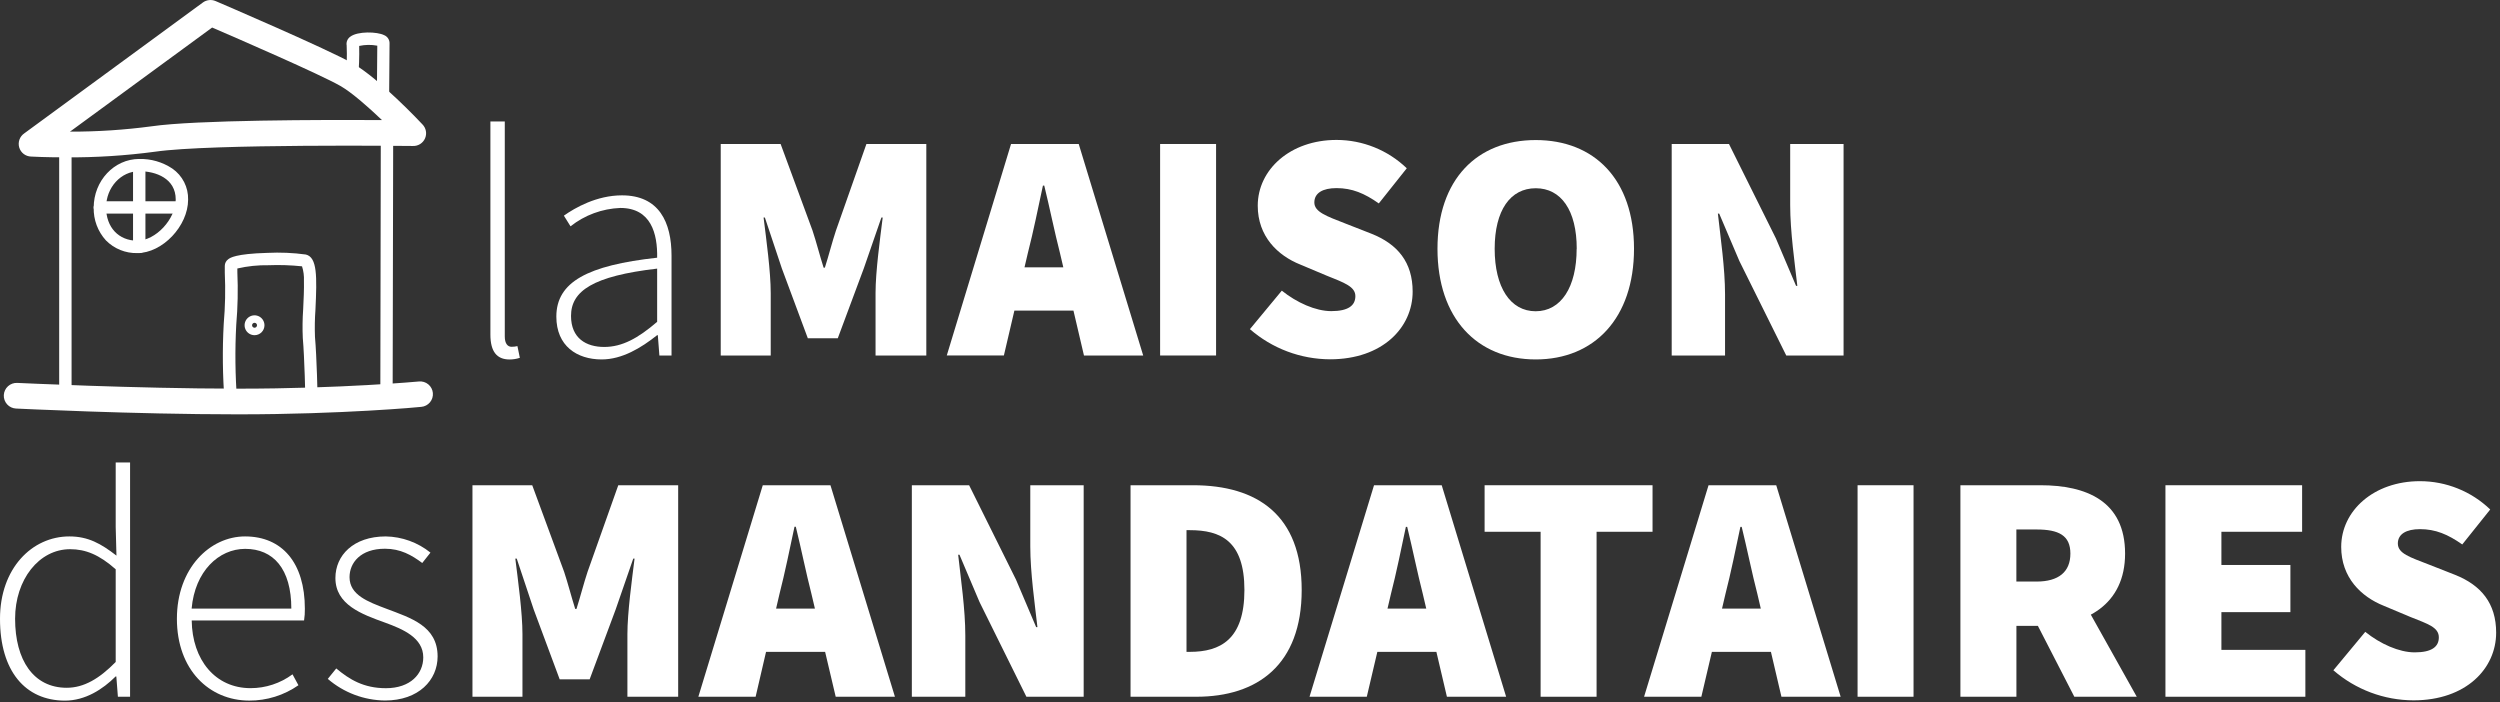 <svg xmlns="http://www.w3.org/2000/svg" width="591" height="166" viewBox="0 0 591 166" fill="none"><rect x="0" y="0" width="591" height="166" fill="#333333" stroke="none"/><g clip-path="url(#clip0)"><path d="M77.49 160.49L79.49 158.02C82.61 160.63 85.97 162.69 91.23 162.69C97.05 162.69 100.06 159.29 100.06 155.4C100.06 150.77 95.28 148.74 91.06 147.2C85.49 145.2 79.29 142.95 79.29 136.64C79.29 131.32 83.51 126.81 91.2 126.81C95.048 126.879 98.763 128.226 101.76 130.64L99.82 133.09C97.32 131.23 94.7 129.72 91 129.72C85.24 129.72 82.63 133.04 82.63 136.44C82.63 140.66 86.98 142.26 91.38 143.92C97.11 146.1 103.45 147.98 103.45 155.18C103.45 160.76 99 165.6 91 165.6C86.036 165.54 81.251 163.73 77.49 160.49Z" fill="white"></path><path d="M41.82 146.28C41.82 134.28 49.66 126.81 57.93 126.81C66.69 126.81 72.07 133.04 72.07 143.91C72.086 144.837 72.022 145.764 71.88 146.68H45.32C45.44 156 50.9 162.68 59.23 162.68C62.802 162.682 66.28 161.536 69.15 159.41L70.55 161.99C67.134 164.372 63.065 165.64 58.9 165.62C49.47 165.6 41.82 158.35 41.82 146.28ZM68.87 143.88C68.87 134.44 64.6 129.75 57.96 129.75C51.72 129.75 46.07 135.04 45.3 143.88H68.87Z" fill="white"></path><path d="M511.91 114.71H544.22V125.71H525.14V133.56H541.45V144.71H525.14V153.63H544.99V164.71H511.91V114.71Z" fill="white"></path><path d="M463.44 114.71H482.37C493.14 114.71 502.37 118.4 502.37 130.87C502.37 142.95 493.14 147.95 482.37 147.95H476.68V164.71H463.44V114.71ZM481.44 137.48C486.67 137.48 489.44 135.18 489.44 130.87C489.44 126.56 486.67 125.17 481.44 125.17H476.67V137.48H481.44ZM479.97 144.48L488.9 135.71L505.13 164.71H490.37L479.97 144.48Z" fill="white"></path><path d="M439.13 114.71H452.36V164.71H439.13V114.71Z" fill="white"></path><path d="M324.82 114.71H340.82L356.05 164.71H342.05L336.35 140.4C335.12 135.63 333.89 129.55 332.66 124.55H332.35C331.28 129.63 330.05 135.63 328.82 140.4L323.11 164.71H309.57L324.82 114.71ZM320.52 143.87H344.98V154.1H320.5L320.52 143.87Z" fill="white"></path><path d="M364.2 125.71H350.96V114.71H390.66V125.71H377.43V164.71H364.2V125.71Z" fill="white"></path><path d="M403.9 114.71H419.9L435.13 164.71H421.13L415.44 140.4C414.2 135.63 412.97 129.55 411.74 124.55H411.43C410.36 129.63 409.13 135.63 407.9 140.4L402.2 164.71H388.66L403.9 114.71ZM399.59 143.87H424.05V154.1H399.59V143.87Z" fill="white"></path><path d="M267.26 114.71H282.03C297.26 114.71 307.72 121.79 307.72 139.48C307.72 157.17 297.26 164.71 282.82 164.71H267.26V114.71ZM281.26 154.1C288.49 154.1 294.18 151.18 294.18 139.48C294.18 127.78 288.49 125.33 281.26 125.33H280.49V154.1H281.26Z" fill="white"></path><path d="M215.56 114.71H229.1L240.18 137.02L244.95 148.26H245.25C244.64 142.87 243.56 135.33 243.56 129.18V114.71H256.18V164.71H242.64L231.56 142.32L226.82 131.14H226.51C227.13 136.83 228.2 144.06 228.2 150.22V164.71H215.56V114.71Z" fill="white"></path><path d="M180.32 114.71H196.32L211.56 164.71H197.56L191.82 140.37C190.59 135.6 189.36 129.52 188.13 124.52H187.82C186.74 129.6 185.51 135.6 184.28 140.37L178.63 164.71H165.09L180.32 114.71ZM176.01 143.87H200.48V154.1H176.01V143.87Z" fill="white"></path><path d="M111.69 114.71H125.82L133.36 135.18C134.28 137.95 135.05 141.02 135.98 143.95H136.28C137.21 141.02 137.98 137.95 138.9 135.18L146.16 114.71H160.32V164.71H148.32V149.91C148.32 144.83 149.39 137.06 150.01 132.06H149.7L145.55 144.06L139.39 160.6H132.31L126.16 144.06L122.16 132.06H121.82C122.44 137.06 123.51 144.83 123.51 149.91V164.71H111.69V114.71Z" fill="white"></path><path d="M551.61 158.45L559.15 149.37C562.69 152.22 567.15 154.22 570.84 154.22C574.84 154.22 576.54 152.91 576.54 150.68C576.54 148.29 574 147.52 569.77 145.83L563.53 143.21C558.15 141.06 553.46 136.52 553.46 129.29C553.46 120.75 561.15 113.75 572.07 113.75C578.266 113.751 584.221 116.148 588.69 120.44L582.08 128.71C578.69 126.33 575.77 125.09 572.08 125.09C568.85 125.09 566.85 126.25 566.85 128.48C566.85 130.86 569.7 131.71 574.24 133.48L580.32 135.87C586.55 138.33 590.09 142.64 590.09 149.56C590.09 158.02 583.01 165.56 570.55 165.56C563.588 165.54 556.865 163.017 551.61 158.45V158.45Z" fill="white"></path><path d="M0 146.28C0 134.35 7.57 126.81 16.39 126.81C20.82 126.81 23.84 128.49 27.53 131.35L27.35 124.56V109.33H30.75V164.71H27.87L27.5 159.92H27.33C24.33 162.92 20.19 165.63 15.33 165.63C6.02 165.6 0 158.71 0 146.28ZM27.35 156.49V134.58C23.45 131.12 20.21 129.83 16.57 129.83C9.23 129.83 3.57 137 3.57 146.26C3.57 156.09 7.94 162.59 15.77 162.59C19.82 162.59 23.47 160.45 27.35 156.49Z" fill="white"></path><path d="M131.52 74.85C131.52 66.64 138.92 62.73 155.35 60.92C155.46 55.24 153.91 49.16 146.64 49.16C142.356 49.324 138.235 50.844 134.87 53.5L133.3 50.98C135.92 49.13 141.04 46.18 147.04 46.18C155.8 46.18 158.75 52.53 158.75 60.44V84.05H155.88L155.51 79.24H155.34C151.57 82.24 147.07 84.97 142.23 84.97C136.38 84.97 131.52 81.78 131.52 74.85ZM155.35 76.08V63.5C140.18 65.26 134.99 68.78 134.99 74.68C134.99 79.98 138.58 82.02 142.83 82.02C147.08 82.02 150.82 79.97 155.35 76.08V76.08Z" fill="white"></path><path d="M395.19 34.04H408.73L419.82 56.35L424.59 67.58H424.89C424.28 62.2 423.2 54.66 423.2 48.5V34.04H435.82V84.04H422.27L411.19 61.71L406.42 50.5H406.11C406.73 56.19 407.8 63.43 407.8 69.58V84.05H395.19V34.04Z" fill="white"></path><path d="M274.25 34.04H287.48V84.04H274.25V34.04Z" fill="white"></path><path d="M239.01 34.04H255.01L270.25 84.04H256.25L250.55 59.71C249.32 54.94 248.09 48.87 246.86 43.87H246.55C245.47 48.94 244.24 54.94 243.01 59.71L237.32 84.03H223.82L239.01 34.04ZM234.7 63.2H259.17V73.43H234.7V63.2Z" fill="white"></path><path d="M170.38 34.04H184.54L192.08 54.5C193 57.27 193.77 60.35 194.7 63.27H195C195.93 60.35 196.7 57.27 197.62 54.5L204.82 34.04H218.98V84.04H206.98V69.27C206.98 64.2 208.05 56.43 208.67 51.43H208.36L204.21 63.43L198.05 79.97H190.97L184.82 63.43L180.82 51.43H180.51C181.13 56.43 182.2 64.2 182.2 69.27V84.05H170.38V34.04Z" fill="white"></path><path d="M339.82 58.81C339.82 42.35 349.2 33.11 363.05 33.11C376.9 33.11 386.28 42.42 386.28 58.81C386.28 75.2 376.9 84.97 363.05 84.97C349.2 84.97 339.82 75.27 339.82 58.81ZM372.74 58.81C372.74 49.73 369.05 44.5 363.05 44.5C357.05 44.5 353.34 49.71 353.34 58.81C353.34 67.91 357.03 73.58 363.03 73.58C369.03 73.58 372.72 67.89 372.72 58.81H372.74Z" fill="white"></path><path d="M295.48 77.81L303.02 68.71C306.56 71.55 311.02 73.55 314.71 73.55C318.71 73.55 320.41 72.24 320.41 70.01C320.41 67.78 317.87 66.86 313.64 65.17L307.41 62.55C302.02 60.4 297.33 55.86 297.33 48.63C297.33 40.09 305.02 33.08 315.95 33.08C322.144 33.086 328.095 35.487 332.56 39.78L325.95 48.09C322.56 45.7 319.64 44.47 315.95 44.47C312.71 44.47 310.71 45.62 310.71 47.86C310.71 50.1 313.56 51.09 318.1 52.86L324.18 55.24C330.41 57.7 333.95 62.01 333.95 68.94C333.95 77.4 326.87 84.94 314.41 84.94C307.449 84.912 300.73 82.382 295.48 77.81V77.81Z" fill="white"></path><path d="M115.93 79.09V28.71H119.33V79.56C119.33 81.21 120.01 81.98 120.93 81.98C121.398 81.984 121.865 81.93 122.32 81.82L122.89 84.59C122.1 84.851 121.272 84.983 120.44 84.98C117.47 84.97 115.93 83.14 115.93 79.09Z" fill="white"></path><path d="M15.6 37.2C10.87 37.2 7.6 37.03 7.35 37.01C6.716 36.995 6.104 36.779 5.6 36.395C5.096 36.01 4.727 35.475 4.546 34.868C4.365 34.26 4.381 33.611 4.592 33.013C4.803 32.415 5.198 31.9 5.72 31.54L47.96 0.59C48.388 0.278 48.889 0.082 49.415 0.023C49.941 -0.037 50.473 0.042 50.96 0.25C52.04 0.71 77.53 11.65 83.47 15.04C89.65 18.57 99.47 28.96 99.86 29.4C100.284 29.828 100.57 30.373 100.68 30.966C100.789 31.558 100.718 32.17 100.475 32.721C100.233 33.273 99.829 33.738 99.318 34.057C98.807 34.376 98.212 34.534 97.61 34.51C97.14 34.51 49.78 33.96 36.69 35.86C29.7 36.797 22.653 37.245 15.6 37.2V37.2ZM50.15 6.51L16.55 31.12C22.994 31.135 29.432 30.714 35.82 29.86C46.27 28.34 76.22 28.31 90.29 28.38C87.03 25.27 83.14 21.84 80.46 20.31C75.63 17.55 55.91 8.99 50.15 6.51Z" fill="white"></path><path d="M15.46 95.26C15.07 95.26 14.696 95.105 14.421 94.829C14.145 94.554 13.99 94.18 13.99 93.79V34.79C14.02 34.422 14.188 34.08 14.459 33.83C14.731 33.58 15.086 33.441 15.455 33.441C15.824 33.441 16.179 33.58 16.451 33.83C16.722 34.08 16.89 34.422 16.92 34.79V93.79C16.921 93.983 16.884 94.174 16.812 94.352C16.739 94.53 16.632 94.692 16.496 94.829C16.36 94.966 16.199 95.074 16.021 95.148C15.843 95.222 15.653 95.26 15.46 95.26Z" fill="white"></path><path d="M91.37 95.05C90.983 95.045 90.613 94.888 90.34 94.613C90.067 94.338 89.912 93.967 89.91 93.58L90.02 31.71C90.02 31.517 90.058 31.327 90.132 31.149C90.206 30.971 90.314 30.81 90.451 30.674C90.588 30.538 90.75 30.431 90.928 30.358C91.106 30.285 91.297 30.249 91.49 30.25V30.25C91.877 30.25 92.249 30.404 92.522 30.678C92.796 30.951 92.95 31.323 92.95 31.71L92.82 93.59C92.817 93.975 92.664 94.343 92.393 94.616C92.122 94.889 91.755 95.045 91.37 95.05V95.05Z" fill="white"></path><path d="M56.49 97.95H56.06C31.57 97.95 4.06 96.59 3.78 96.58C2.976 96.54 2.221 96.183 1.681 95.587C1.141 94.99 0.86 94.204 0.9 93.4C0.94 92.596 1.297 91.841 1.893 91.301C2.49 90.761 3.276 90.48 4.08 90.52C4.35 90.52 31.73 91.86 56.08 91.88H56.5C80.57 91.88 98.86 90.2 99.05 90.18C99.846 90.106 100.638 90.351 101.253 90.861C101.868 91.371 102.256 92.104 102.33 92.9C102.404 93.696 102.159 94.488 101.649 95.103C101.139 95.719 100.406 96.106 99.61 96.18C99.42 96.23 80.82 97.95 56.49 97.95Z" fill="white"></path><path d="M54.56 96.3C54.192 96.299 53.837 96.159 53.567 95.909C53.297 95.659 53.13 95.317 53.1 94.95C52.622 88.822 52.552 82.668 52.89 76.53C53.239 72.52 53.322 68.491 53.14 64.47C53.14 63.81 53.14 63.28 53.14 62.84C53.143 62.539 53.217 62.242 53.356 61.974C53.495 61.707 53.695 61.476 53.94 61.3C54.35 60.97 55.62 59.99 63.2 59.78C66.242 59.628 69.292 59.759 72.31 60.17C75.02 60.84 74.94 65.34 74.57 73.23C74.416 75.366 74.379 77.51 74.46 79.65C74.88 84.25 75.09 93.98 75.1 94.39C75.104 94.583 75.07 94.774 74.999 94.953C74.929 95.133 74.824 95.296 74.69 95.435C74.556 95.573 74.396 95.684 74.219 95.76C74.043 95.837 73.853 95.877 73.66 95.88C73.278 95.88 72.911 95.73 72.638 95.463C72.365 95.196 72.208 94.832 72.2 94.45C72.2 94.35 71.99 84.45 71.58 79.91C71.48 77.637 71.51 75.36 71.67 73.09C71.78 70.77 71.9 68.38 71.85 66.39C71.903 65.229 71.751 64.068 71.4 62.96C68.766 62.681 66.116 62.594 63.47 62.7C60.994 62.654 58.522 62.913 56.11 63.47C56.11 63.73 56.11 64.03 56.11 64.36C56.293 68.495 56.206 72.637 55.85 76.76C55.527 82.758 55.597 88.771 56.06 94.76C56.076 94.952 56.055 95.145 55.996 95.329C55.938 95.512 55.843 95.682 55.719 95.829C55.594 95.976 55.442 96.097 55.27 96.184C55.099 96.272 54.912 96.325 54.72 96.34L54.56 96.3Z" fill="white"></path><path d="M60.17 79.24C59.705 79.24 59.251 79.102 58.864 78.844C58.478 78.586 58.177 78.219 57.999 77.789C57.821 77.36 57.775 76.887 57.865 76.431C57.956 75.976 58.18 75.557 58.508 75.228C58.837 74.9 59.256 74.676 59.712 74.585C60.167 74.495 60.64 74.541 61.069 74.719C61.499 74.897 61.866 75.198 62.124 75.584C62.382 75.971 62.52 76.425 62.52 76.89C62.52 77.513 62.273 78.111 61.832 78.552C61.391 78.992 60.793 79.24 60.17 79.24V79.24ZM60.17 76.31C60.016 76.31 59.869 76.371 59.76 76.48C59.651 76.589 59.59 76.736 59.59 76.89C59.59 77.045 59.651 77.193 59.759 77.304C59.868 77.414 60.015 77.477 60.17 77.48C60.326 77.477 60.474 77.414 60.584 77.304C60.694 77.194 60.758 77.046 60.76 76.89C60.758 76.735 60.694 76.588 60.584 76.479C60.473 76.371 60.325 76.31 60.17 76.31V76.31Z" fill="white"></path><path d="M32.44 59.83C31.067 59.861 29.703 59.611 28.43 59.095C27.157 58.579 26.004 57.808 25.04 56.83C23.115 54.715 22.08 51.939 22.15 49.08C22.15 42.74 26.98 37.58 32.92 37.58C35.698 37.515 38.429 38.308 40.74 39.85C41.921 40.668 42.881 41.768 43.532 43.049C44.183 44.33 44.505 45.753 44.47 47.19C44.47 53.43 38.4 59.83 32.44 59.83ZM32.92 40.47C28.59 40.47 25.08 44.31 25.08 49.04C25.08 53.77 28.08 56.9 32.44 56.9C36.8 56.9 41.54 51.8 41.54 47.15C41.54 42.22 36.9 40.47 32.92 40.47V40.47Z" fill="white"></path><path d="M32.92 59.83C32.532 59.83 32.159 59.676 31.884 59.403C31.609 59.129 31.453 58.758 31.45 58.37V39C31.48 38.632 31.648 38.29 31.919 38.04C32.191 37.79 32.546 37.651 32.915 37.651C33.284 37.651 33.639 37.79 33.911 38.04C34.182 38.29 34.349 38.632 34.38 39V58.37C34.38 58.757 34.226 59.129 33.952 59.402C33.678 59.676 33.307 59.83 32.92 59.83V59.83Z" fill="white"></path><path d="M42.15 50.5H23.61C23.223 50.5 22.851 50.346 22.578 50.072C22.304 49.799 22.15 49.427 22.15 49.04C22.15 48.653 22.304 48.281 22.578 48.008C22.851 47.734 23.223 47.58 23.61 47.58H42.15C42.537 47.58 42.908 47.734 43.182 48.008C43.456 48.281 43.61 48.653 43.61 49.04C43.61 49.427 43.456 49.799 43.182 50.072C42.908 50.346 42.537 50.5 42.15 50.5Z" fill="white"></path><path d="M90.53 25.71C90.143 25.702 89.774 25.543 89.503 25.266C89.232 24.989 89.08 24.617 89.08 24.23C89.08 24.12 89.17 13.74 89.19 10.8C87.774 10.534 86.318 10.555 84.91 10.86C84.969 13.443 84.879 16.027 84.64 18.6C84.608 18.987 84.424 19.346 84.127 19.597C83.831 19.849 83.447 19.972 83.06 19.94C82.673 19.908 82.314 19.724 82.063 19.427C81.811 19.131 81.688 18.747 81.72 18.36C81.985 15.829 82.062 13.282 81.95 10.74C81.881 10.349 81.925 9.946 82.077 9.579C82.23 9.212 82.484 8.897 82.81 8.67C84.57 7.34 89.17 7.48 90.81 8.31C91.179 8.459 91.496 8.713 91.724 9.04C91.951 9.366 92.078 9.752 92.09 10.15C92.09 11.53 91.98 23.74 91.98 24.26C91.975 24.643 91.82 25.009 91.55 25.28C91.279 25.55 90.913 25.705 90.53 25.71V25.71Z" fill="white"></path></g><defs><clipPath id="clip0"><rect width="590.07" height="165.6" fill="white"></rect></clipPath></defs></svg>